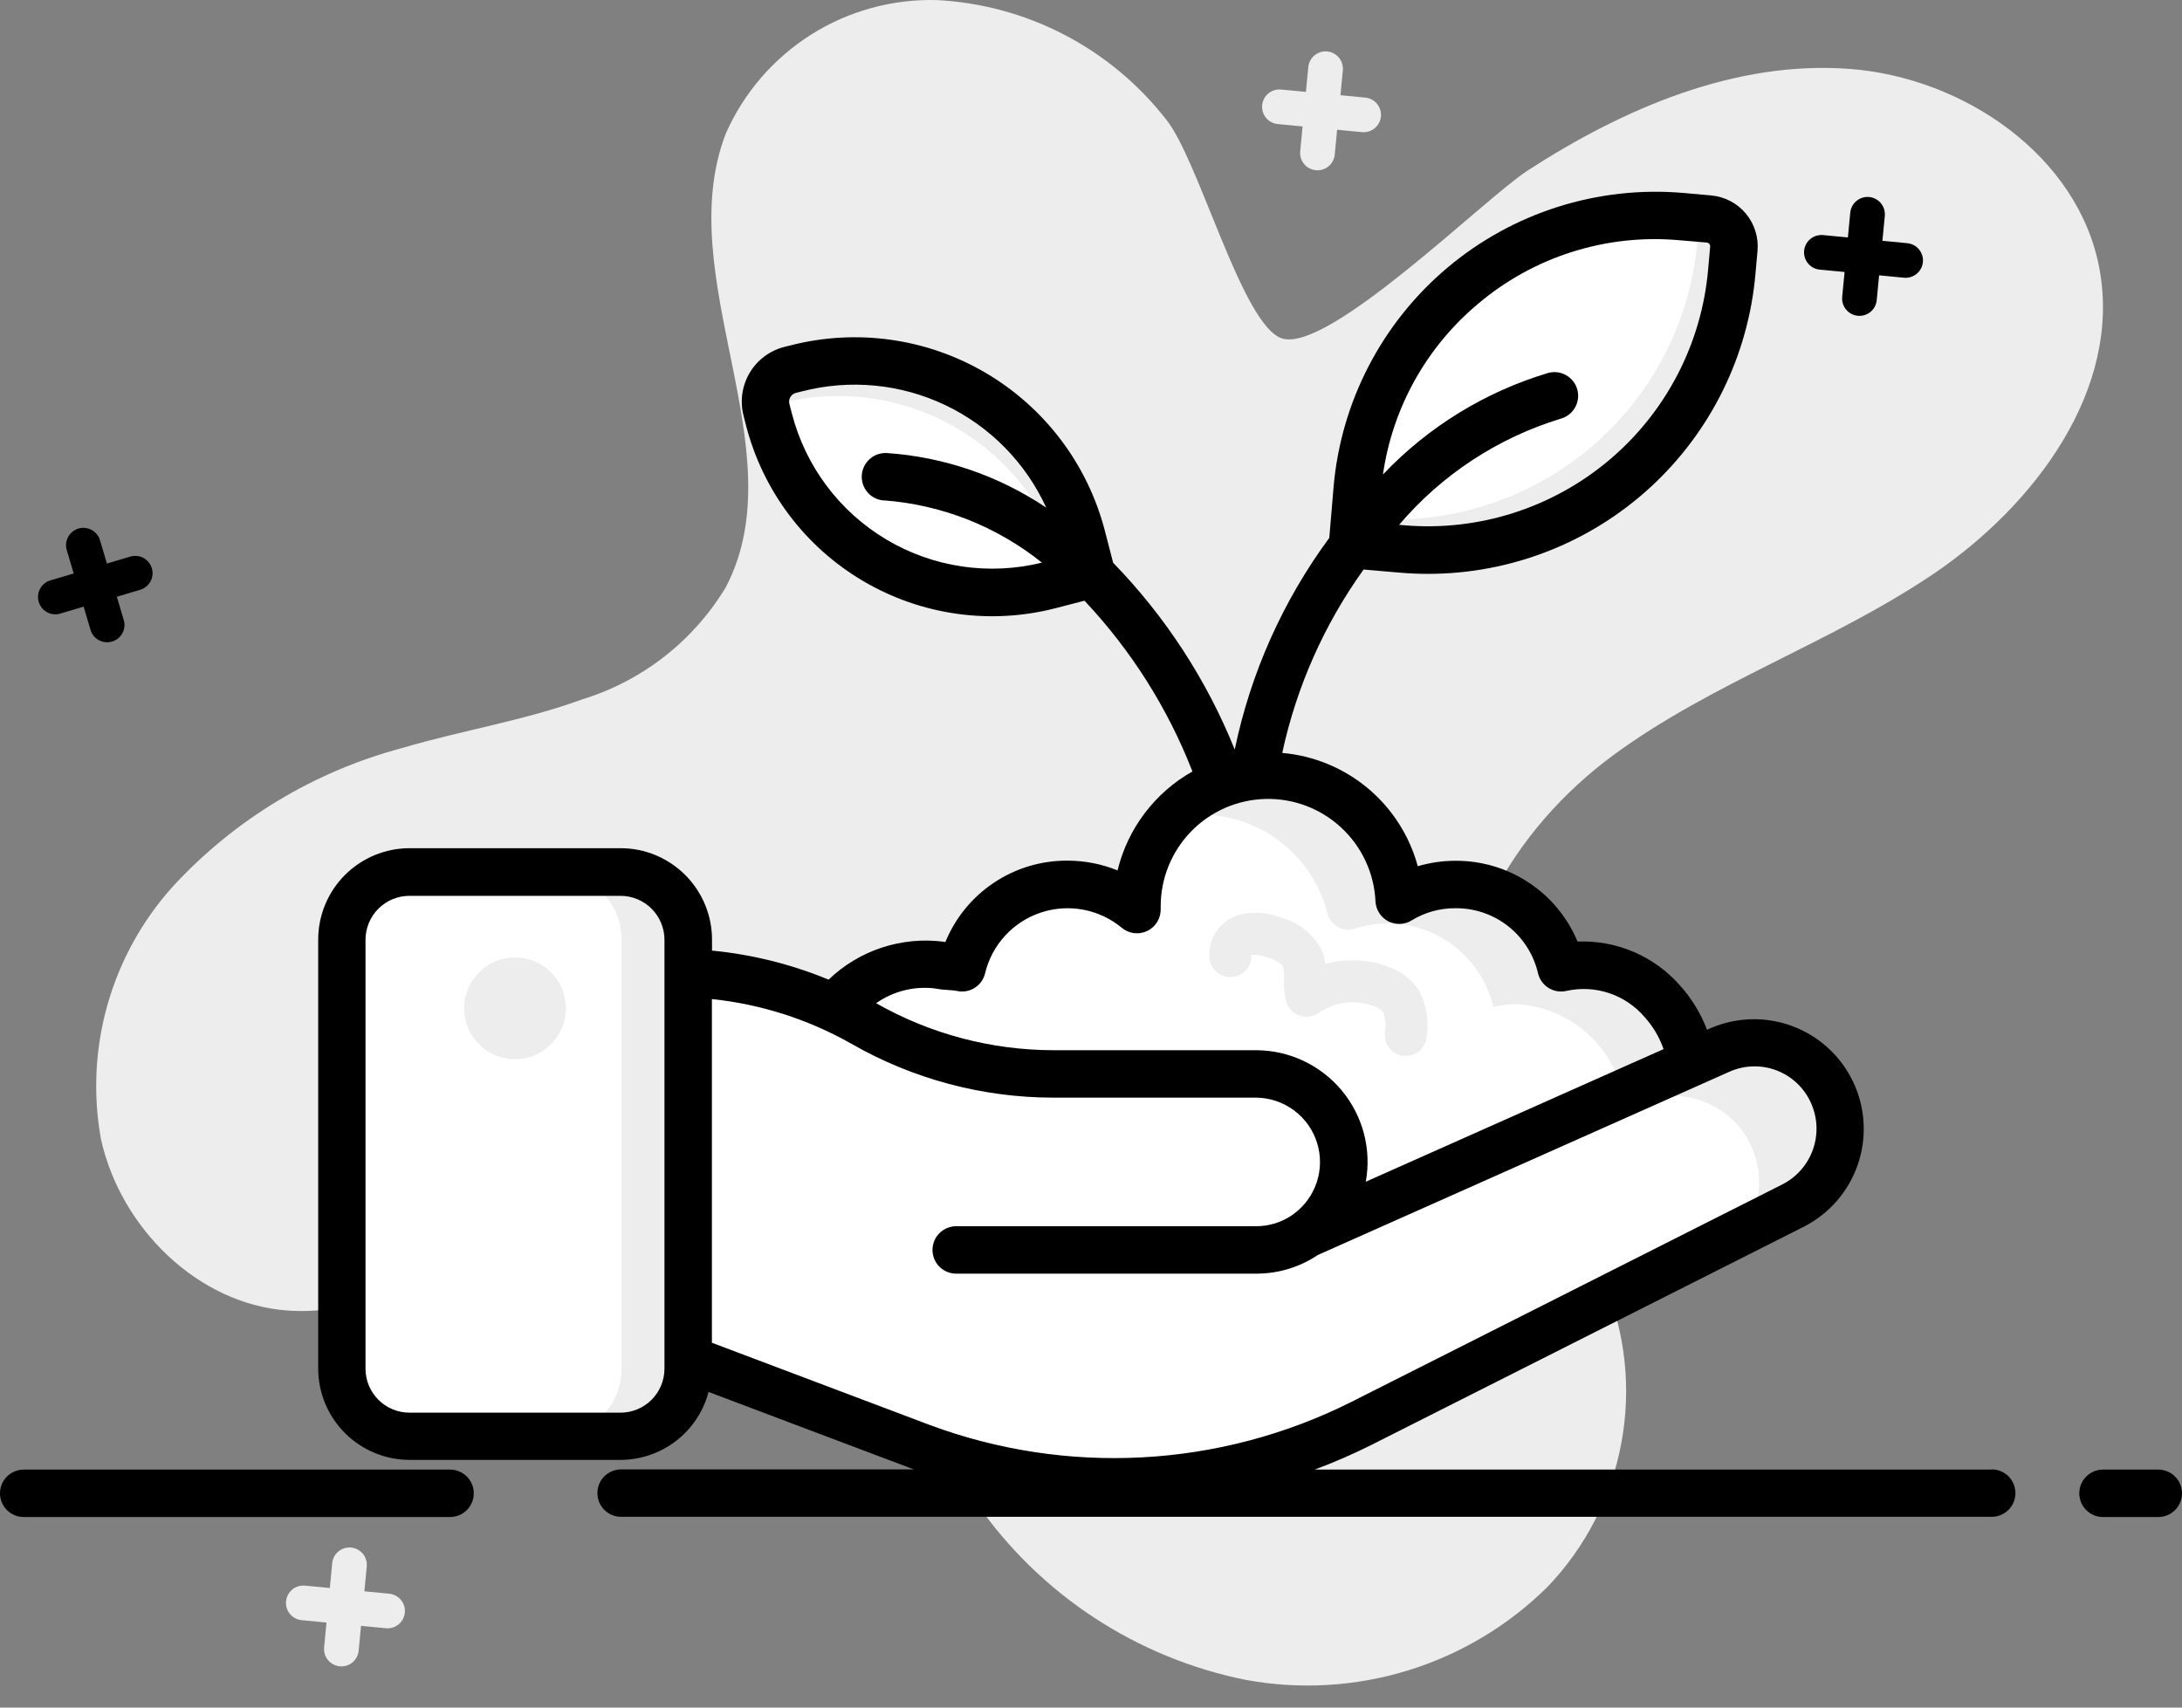 <svg width="92" height="72" viewBox="0 0 92 72" fill="none" xmlns="http://www.w3.org/2000/svg">
<rect x="0" y="0" width="92" height="72" fill="#808080" stroke="none"/>
<path d="M81.528 24.193C77.24 27.093 72.198 28.773 68.028 31.837C63.858 34.901 60.573 40.172 62.114 45.119C63.158 48.474 66.162 50.854 67.634 54.046C68.533 56.188 68.787 58.546 68.364 60.83C67.942 63.114 66.861 65.224 65.255 66.903C63.607 68.537 61.588 69.748 59.37 70.432C57.152 71.116 54.801 71.253 52.519 70.831C47.926 69.906 43.867 67.244 41.189 63.4C39.389 60.892 38.177 58.017 36.431 55.465C34.685 52.914 32.203 50.629 29.147 50.193C23.199 49.345 18.14 55.679 12.147 55.26C8.33 54.994 5.078 51.761 4.256 48.028C3.915 46.139 4.01 44.198 4.536 42.352C5.061 40.507 6.002 38.806 7.286 37.38C9.893 34.549 13.254 32.521 16.974 31.535C19.491 30.791 22.093 30.387 24.549 29.489C27.079 28.713 29.233 27.03 30.6 24.765C33.613 19.014 28.272 11.695 30.6 5.635C31.357 3.919 32.607 2.467 34.192 1.464C35.777 0.461 37.625 -0.047 39.5 0.003C41.372 0.1 43.202 0.596 44.867 1.46C46.531 2.324 47.99 3.534 49.146 5.01C50.546 6.696 52.373 13.749 54.059 14.271C56.028 14.879 62.575 8.383 64.407 7.193C68.464 4.565 73.163 2.545 77.981 2.905C82.799 3.265 87.627 6.568 88.517 11.318C89.462 16.404 85.809 21.291 81.528 24.193Z" fill="#EDEDED"/>
<path d="M58.225 4.91C58.206 5.104 58.112 5.282 57.962 5.406C57.812 5.53 57.619 5.59 57.425 5.571L56.377 5.471L56.277 6.519C56.258 6.712 56.164 6.89 56.014 7.013C55.864 7.137 55.672 7.196 55.478 7.177C55.285 7.158 55.108 7.064 54.984 6.914C54.861 6.764 54.802 6.571 54.821 6.378L54.921 5.331L53.874 5.231C53.778 5.222 53.685 5.194 53.601 5.149C53.516 5.104 53.441 5.043 53.38 4.969C53.319 4.895 53.273 4.809 53.245 4.717C53.217 4.625 53.207 4.529 53.216 4.433C53.225 4.338 53.253 4.245 53.298 4.16C53.343 4.075 53.405 4 53.479 3.939C53.553 3.878 53.638 3.832 53.73 3.804C53.822 3.776 53.918 3.766 54.014 3.775L55.062 3.875L55.162 2.827C55.181 2.634 55.275 2.456 55.425 2.333C55.499 2.272 55.584 2.226 55.676 2.198C55.768 2.17 55.864 2.16 55.96 2.169C56.056 2.179 56.148 2.206 56.233 2.252C56.318 2.297 56.393 2.358 56.454 2.432C56.515 2.506 56.561 2.592 56.589 2.683C56.617 2.775 56.627 2.872 56.618 2.967L56.518 4.015L57.565 4.115C57.758 4.134 57.935 4.228 58.059 4.377C58.183 4.526 58.242 4.718 58.225 4.91V4.91Z" fill="#EDEDED"/>
<path d="M17.07 67.994C17.061 68.09 17.033 68.183 16.988 68.269C16.942 68.354 16.881 68.429 16.807 68.49C16.733 68.552 16.647 68.597 16.555 68.626C16.463 68.654 16.366 68.664 16.27 68.654L15.222 68.554L15.122 69.602C15.103 69.796 15.009 69.973 14.859 70.097C14.71 70.22 14.517 70.279 14.324 70.26C14.131 70.242 13.953 70.147 13.83 69.998C13.706 69.848 13.647 69.656 13.666 69.462L13.766 68.414L12.719 68.314C12.526 68.296 12.348 68.201 12.225 68.052C12.101 67.902 12.042 67.709 12.061 67.516C12.079 67.323 12.174 67.145 12.324 67.022C12.473 66.899 12.666 66.84 12.859 66.858L13.907 66.958L14.007 65.91C14.026 65.717 14.12 65.54 14.27 65.416C14.42 65.293 14.612 65.234 14.806 65.253C14.999 65.272 15.176 65.366 15.3 65.516C15.423 65.666 15.482 65.858 15.463 66.051L15.363 67.098L16.41 67.198C16.603 67.217 16.78 67.311 16.904 67.46C17.028 67.609 17.087 67.802 17.07 67.994V67.994Z" fill="#EDEDED"/>
<path d="M33.948 46.143C33.411 42.843 37.163 40.211 39.576 40.693C39.907 40.76 40.253 40.736 40.563 40.806C40.744 40.049 41.115 39.351 41.641 38.777C42.167 38.204 42.83 37.774 43.569 37.528C44.307 37.282 45.096 37.229 45.861 37.373C46.625 37.518 47.341 37.855 47.939 38.352V38.239C47.938 36.796 48.501 35.409 49.508 34.376C50.516 33.342 51.887 32.742 53.33 32.705C54.773 32.669 56.173 33.197 57.232 34.178C58.29 35.16 58.923 36.516 58.996 37.957C59.709 37.521 60.529 37.291 61.365 37.294C62.395 37.29 63.397 37.635 64.206 38.273C65.016 38.91 65.585 39.803 65.822 40.806C66.141 40.733 66.468 40.695 66.795 40.693C67.447 40.726 68.085 40.89 68.672 41.176C69.258 41.461 69.781 41.862 70.209 42.355C70.637 42.847 70.961 43.421 71.162 44.042C71.363 44.663 71.436 45.318 71.378 45.967C71.378 45.967 69.978 49.998 69.399 50.151C68.82 50.304 59.642 54.628 59.527 54.628C59.412 54.628 49.777 56.388 49.295 56.35C48.813 56.312 39.248 54.131 39.248 54.131L33.948 46.143Z" fill="white"/>
<path d="M71.381 45.971C71.381 45.971 69.981 50.002 69.397 50.148C69.223 50.194 68.277 50.627 67.028 51.196C67.597 50.034 68.094 48.838 68.516 47.614C68.575 46.965 68.502 46.31 68.302 45.689C68.101 45.068 67.777 44.494 67.349 44.001C66.921 43.509 66.397 43.108 65.81 42.823C65.223 42.538 64.585 42.375 63.933 42.343C63.605 42.342 63.279 42.379 62.96 42.453C62.724 41.45 62.155 40.557 61.346 39.919C60.537 39.28 59.536 38.934 58.506 38.936C58.036 38.936 57.568 39.009 57.121 39.154C57.005 39.191 56.883 39.204 56.763 39.193C56.642 39.181 56.524 39.146 56.417 39.088C56.311 39.03 56.217 38.951 56.141 38.856C56.066 38.761 56.01 38.652 55.978 38.535C55.678 37.338 54.986 36.276 54.014 35.517C53.041 34.758 51.843 34.345 50.609 34.344C50.211 34.345 49.813 34.389 49.424 34.473C49.937 33.912 50.561 33.465 51.257 33.159C51.953 32.854 52.705 32.698 53.465 32.7C54.885 32.698 56.252 33.242 57.281 34.22C58.31 35.198 58.923 36.535 58.993 37.953C59.611 37.58 60.307 37.358 61.027 37.305C61.746 37.252 62.468 37.369 63.134 37.647C63.8 37.925 64.39 38.357 64.858 38.906C65.326 39.456 65.657 40.108 65.825 40.809C66.144 40.732 66.47 40.692 66.798 40.691C67.45 40.724 68.088 40.889 68.675 41.175C69.262 41.461 69.785 41.862 70.213 42.355C70.641 42.849 70.965 43.423 71.165 44.044C71.366 44.665 71.439 45.32 71.381 45.971V45.971Z" fill="#EDEDED"/>
<path d="M45.62 22.64L46.028 24.217L44.272 24.674C41.775 25.317 39.124 24.943 36.903 23.633C34.681 22.324 33.07 20.186 32.424 17.689L32.318 17.273C32.273 17.098 32.264 16.915 32.29 16.736C32.316 16.556 32.377 16.384 32.47 16.228C32.563 16.073 32.686 15.937 32.831 15.829C32.977 15.721 33.142 15.642 33.318 15.598L33.568 15.534C36.108 14.879 38.805 15.259 41.066 16.592C43.326 17.924 44.964 20.1 45.62 22.64V22.64Z" fill="white"/>
<path d="M46.026 24.215L45.007 24.482L44.915 24.114C44.59 22.856 44.02 21.675 43.238 20.637C42.456 19.599 41.477 18.726 40.358 18.066C39.238 17.407 37.999 16.975 36.712 16.794C35.426 16.614 34.116 16.689 32.858 17.014L32.61 17.078C32.501 17.103 32.396 17.143 32.298 17.197C32.23 16.851 32.298 16.492 32.488 16.194C32.678 15.896 32.974 15.683 33.317 15.597L33.565 15.533C34.823 15.206 36.134 15.131 37.421 15.312C38.709 15.492 39.948 15.925 41.068 16.585C42.188 17.246 43.166 18.12 43.948 19.159C44.729 20.198 45.298 21.381 45.622 22.64L46.026 24.215Z" fill="#EDEDED"/>
<path d="M59.131 23.15L57.031 22.971L57.231 20.625C57.519 17.292 59.118 14.209 61.678 12.054C64.237 9.899 67.547 8.848 70.881 9.131L72.064 9.231C72.215 9.245 72.363 9.288 72.497 9.358C72.632 9.428 72.752 9.525 72.849 9.641C72.947 9.758 73.02 9.892 73.066 10.037C73.111 10.182 73.128 10.335 73.114 10.486L73.028 11.45C72.885 13.131 72.412 14.767 71.636 16.266C70.86 17.764 69.796 19.095 68.506 20.181C67.215 21.268 65.722 22.09 64.114 22.599C62.505 23.109 60.812 23.296 59.131 23.15V23.15Z" fill="white"/>
<path d="M59.134 23.151L57.022 22.973L57.122 21.808L57.683 21.855C61.074 22.146 64.442 21.078 67.045 18.886C69.649 16.694 71.275 13.557 71.567 10.166L71.655 9.203V9.194L72.049 9.232C72.356 9.26 72.639 9.408 72.836 9.643C73.034 9.879 73.13 10.184 73.104 10.49L73.017 11.453C72.874 13.133 72.401 14.768 71.626 16.265C70.851 17.763 69.788 19.092 68.499 20.179C67.21 21.265 65.719 22.087 64.112 22.597C62.505 23.107 60.814 23.295 59.134 23.151V23.151Z" fill="#EDEDED"/>
<path d="M59.274 44.524C59.253 44.524 59.232 44.524 59.211 44.524C59.095 44.516 58.982 44.485 58.878 44.433C58.774 44.382 58.681 44.31 58.605 44.222C58.529 44.134 58.47 44.032 58.433 43.922C58.397 43.812 58.382 43.695 58.39 43.579C58.44 43.282 58.417 42.977 58.324 42.69C58.211 42.554 58.059 42.456 57.888 42.41C57.51 42.275 57.104 42.231 56.705 42.283C56.306 42.335 55.926 42.482 55.595 42.71C55.479 42.793 55.344 42.846 55.203 42.865C55.062 42.885 54.918 42.87 54.784 42.822C54.65 42.773 54.529 42.694 54.432 42.589C54.336 42.484 54.265 42.358 54.228 42.22C54.153 41.907 54.122 41.585 54.137 41.263C54.151 41.092 54.136 40.92 54.095 40.753C54.069 40.696 53.954 40.543 53.457 40.373C53.243 40.285 53.011 40.248 52.78 40.265C52.771 40.27 52.766 40.271 52.761 40.265C52.773 40.49 52.7 40.711 52.556 40.883C52.412 41.056 52.207 41.167 51.984 41.194C51.761 41.221 51.536 41.163 51.354 41.03C51.172 40.898 51.048 40.701 51.006 40.48C50.947 40.057 51.046 39.627 51.284 39.273C51.523 38.919 51.884 38.665 52.298 38.56C52.877 38.426 53.483 38.473 54.033 38.696C54.386 38.794 54.716 38.961 55.004 39.188C55.291 39.416 55.531 39.698 55.707 40.019C55.796 40.218 55.855 40.43 55.881 40.646C56.747 40.406 57.667 40.444 58.511 40.755C59.039 40.932 59.495 41.275 59.811 41.733C60.14 42.335 60.26 43.029 60.154 43.706C60.137 43.928 60.037 44.136 59.874 44.287C59.711 44.439 59.497 44.523 59.274 44.524V44.524Z" fill="#EDEDED"/>
<path d="M55.071 52.042L72.519 44.273C72.95 44.08 73.415 43.975 73.887 43.962C74.359 43.949 74.829 44.03 75.27 44.199C75.71 44.368 76.114 44.622 76.456 44.947C76.799 45.272 77.074 45.661 77.266 46.092V46.092C77.65 46.946 77.692 47.914 77.381 48.797C77.071 49.68 76.432 50.409 75.598 50.833L57.392 60.023C54.165 61.653 50.6 62.502 46.985 62.502V62.502C44.199 62.502 41.436 61.998 38.83 61.013L27.28 56.651V40.999H28.371C31.187 41 33.954 41.738 36.397 43.139V43.139C38.839 44.542 41.606 45.28 44.422 45.28H52.976C53.956 45.285 54.895 45.678 55.586 46.373C56.276 47.069 56.663 48.01 56.66 48.99C56.663 49.971 56.277 50.912 55.586 51.608C54.895 52.304 53.956 52.697 52.976 52.701H40.317" fill="white"/>
<path d="M77.588 47.593C77.588 48.265 77.402 48.923 77.051 49.495C76.699 50.066 76.195 50.529 75.596 50.831L73.526 51.877C73.945 51.278 74.169 50.566 74.168 49.836C74.168 49.234 74.019 48.642 73.734 48.113C73.448 47.583 73.035 47.133 72.532 46.804C72.03 46.474 71.453 46.274 70.853 46.223C70.254 46.172 69.651 46.27 69.1 46.51L51.918 53.148C52.1 53.023 51.566 53.202 51.718 53.048C52.044 52.722 52.754 53.132 52.946 52.7C53.026 52.516 53.087 52.323 53.128 52.125L55.073 52.039L72.519 44.269C73.39 43.883 74.378 43.858 75.267 44.2C76.156 44.541 76.873 45.22 77.262 46.089C77.477 46.562 77.588 47.075 77.588 47.593V47.593Z" fill="#EDEDED"/>
<path d="M55.074 52.039C54.46 52.472 53.726 52.703 52.974 52.7H52.438C52.528 52.521 52.605 52.335 52.668 52.144L55.074 52.039Z" fill="white"/>
<path d="M26.167 36.773H17.264C15.689 36.773 14.412 38.049 14.412 39.624V57.714C14.412 59.289 15.689 60.566 17.264 60.566H26.167C27.742 60.566 29.019 59.289 29.019 57.714V39.624C29.019 38.049 27.742 36.773 26.167 36.773Z" fill="white"/>
<path d="M29.024 39.622V57.711C29.024 58.468 28.723 59.194 28.187 59.729C27.652 60.265 26.925 60.565 26.168 60.565H23.352C23.727 60.566 24.099 60.493 24.445 60.349C24.792 60.206 25.107 59.996 25.372 59.731C25.637 59.465 25.848 59.15 25.991 58.804C26.134 58.457 26.208 58.086 26.207 57.711V39.622C26.207 39.248 26.133 38.877 25.989 38.532C25.845 38.186 25.635 37.872 25.37 37.607C25.105 37.343 24.79 37.134 24.444 36.991C24.097 36.848 23.726 36.776 23.352 36.776H26.168C26.924 36.776 27.649 37.076 28.184 37.609C28.72 38.143 29.022 38.867 29.024 39.622V39.622Z" fill="#EDEDED"/>
<path d="M2.518 25.879L3.526 25.579L3.826 26.587C3.887 26.766 4.015 26.914 4.183 27C4.351 27.087 4.545 27.105 4.726 27.051C4.907 26.997 5.06 26.875 5.153 26.711C5.246 26.547 5.272 26.353 5.226 26.171L4.926 25.161L5.935 24.861C6.114 24.801 6.263 24.673 6.35 24.505C6.437 24.337 6.456 24.141 6.402 23.96C6.347 23.778 6.225 23.625 6.06 23.532C5.895 23.439 5.7 23.414 5.517 23.462L4.508 23.762L4.208 22.753C4.147 22.574 4.02 22.425 3.851 22.338C3.683 22.251 3.488 22.233 3.306 22.287C3.125 22.341 2.972 22.464 2.879 22.629C2.786 22.794 2.76 22.988 2.808 23.171L3.108 24.18L2.1 24.479C1.921 24.54 1.772 24.668 1.685 24.836C1.598 25.004 1.579 25.2 1.634 25.381C1.688 25.563 1.81 25.716 1.975 25.809C2.14 25.902 2.335 25.927 2.518 25.879V25.879Z" fill="black"/>
<path d="M76.725 11.368L77.773 11.468L77.673 12.516C77.654 12.71 77.713 12.902 77.837 13.052C77.96 13.201 78.138 13.296 78.331 13.315C78.524 13.333 78.717 13.274 78.866 13.151C79.016 13.027 79.11 12.85 79.129 12.656L79.229 11.609L80.277 11.71C80.47 11.728 80.663 11.669 80.812 11.546C80.962 11.422 81.056 11.245 81.075 11.052C81.094 10.858 81.035 10.666 80.911 10.516C80.788 10.367 80.61 10.272 80.417 10.254L79.369 10.153L79.469 9.106C79.487 8.912 79.429 8.72 79.305 8.57C79.182 8.421 79.004 8.326 78.811 8.307C78.618 8.289 78.425 8.348 78.276 8.471C78.126 8.595 78.032 8.772 78.013 8.966L77.913 10.012L76.866 9.912C76.673 9.894 76.48 9.953 76.331 10.076C76.181 10.199 76.086 10.377 76.067 10.57C76.049 10.763 76.108 10.956 76.231 11.105C76.354 11.255 76.532 11.35 76.725 11.368V11.368Z" fill="black"/>
<path d="M18.976 61.965H1C0.735 61.965 0.48 62.071 0.293 62.258C0.105 62.446 0 62.7 0 62.965C0 63.231 0.105 63.485 0.293 63.672C0.48 63.86 0.735 63.965 1 63.965H18.976C19.241 63.965 19.496 63.86 19.683 63.672C19.871 63.485 19.976 63.231 19.976 62.965C19.976 62.7 19.871 62.446 19.683 62.258C19.496 62.071 19.241 61.965 18.976 61.965Z" fill="black"/>
<path d="M83.976 61.965H55.43C56.253 61.66 57.058 61.309 57.842 60.915L76.049 51.727C77.122 51.182 77.94 50.241 78.331 49.103C78.722 47.966 78.654 46.72 78.142 45.632C77.629 44.543 76.713 43.697 75.588 43.273C74.462 42.848 73.215 42.879 72.112 43.358L71.973 43.42C71.71 42.727 71.32 42.089 70.821 41.539C70.285 40.932 69.62 40.452 68.876 40.134C68.131 39.816 67.324 39.669 66.515 39.701C66.091 38.687 65.376 37.821 64.458 37.215C63.541 36.608 62.465 36.288 61.365 36.295C60.828 36.295 60.293 36.372 59.778 36.524C59.429 35.239 58.694 34.092 57.672 33.237C56.65 32.383 55.39 31.863 54.063 31.747C54.664 28.962 55.831 26.329 57.493 24.014L59.046 24.148C59.446 24.181 59.84 24.197 60.232 24.197C63.695 24.192 67.031 22.891 69.583 20.549C72.134 18.206 73.716 14.994 74.016 11.543L74.102 10.582C74.128 10.3 74.098 10.015 74.013 9.745C73.929 9.474 73.792 9.223 73.61 9.005C73.428 8.787 73.205 8.608 72.954 8.477C72.702 8.346 72.427 8.265 72.145 8.24L70.958 8.134C67.36 7.828 63.787 8.963 61.025 11.289C58.263 13.616 56.537 16.943 56.227 20.541L56.047 22.68C54.091 25.334 52.731 28.378 52.06 31.605C50.879 28.672 49.138 25.997 46.934 23.729L46.587 22.39C45.865 19.593 44.062 17.198 41.573 15.73C39.085 14.263 36.116 13.844 33.319 14.566L33.068 14.628C32.457 14.784 31.932 15.176 31.61 15.718C31.287 16.261 31.194 16.909 31.349 17.52L31.456 17.941C31.808 19.305 32.425 20.586 33.272 21.712C34.119 22.837 35.18 23.785 36.394 24.5C37.607 25.215 38.95 25.684 40.345 25.88C41.74 26.075 43.16 25.994 44.524 25.64L45.724 25.328C47.69 27.414 49.236 29.858 50.277 32.529C49.493 32.971 48.808 33.569 48.265 34.287C47.722 35.005 47.332 35.827 47.12 36.701C46.449 36.429 45.731 36.289 45.006 36.289C43.904 36.283 42.825 36.606 41.908 37.218C40.991 37.829 40.278 38.701 39.86 39.721C39.83 39.721 39.802 39.712 39.773 39.706C38.898 39.595 38.01 39.682 37.173 39.958C36.336 40.235 35.572 40.696 34.936 41.306C33.367 40.658 31.711 40.245 30.021 40.082V39.615C30.02 38.594 29.613 37.615 28.891 36.893C28.169 36.171 27.189 35.764 26.168 35.764H17.268C16.247 35.764 15.268 36.171 14.545 36.893C13.823 37.615 13.417 38.594 13.416 39.615V57.703C13.417 58.725 13.823 59.704 14.545 60.426C15.268 61.148 16.247 61.554 17.268 61.556H26.168C27.015 61.553 27.838 61.271 28.508 60.753C29.179 60.235 29.659 59.51 29.876 58.691C31.645 59.358 37.876 61.714 38.528 61.956H26.188C25.923 61.956 25.669 62.062 25.481 62.249C25.293 62.437 25.188 62.691 25.188 62.956C25.188 63.222 25.293 63.476 25.481 63.664C25.669 63.851 25.923 63.956 26.188 63.956H83.976C84.241 63.956 84.496 63.851 84.683 63.664C84.871 63.476 84.976 63.222 84.976 62.956C84.976 62.691 84.871 62.437 84.683 62.249C84.496 62.062 84.241 61.956 83.976 61.956V61.965ZM62.309 12.819C63.472 11.832 64.82 11.086 66.275 10.624C67.729 10.162 69.26 9.993 70.78 10.127L71.963 10.227C72.004 10.231 72.043 10.251 72.069 10.283C72.096 10.315 72.109 10.356 72.106 10.398L72.02 11.364C71.746 14.491 70.245 17.381 67.844 19.403C65.443 21.424 62.339 22.412 59.212 22.149L58.99 22.13C60.787 20.018 63.151 18.464 65.804 17.654C66.06 17.584 66.277 17.415 66.408 17.185C66.54 16.954 66.574 16.681 66.504 16.425C66.433 16.169 66.264 15.952 66.034 15.821C65.803 15.689 65.53 15.655 65.274 15.726C62.619 16.521 60.218 17.997 58.309 20.008C58.712 17.201 60.136 14.642 62.309 12.819ZM37.274 21.098C39.707 21.281 42.027 22.196 43.93 23.723C41.7 24.274 39.343 23.924 37.37 22.748C35.397 21.573 33.967 19.666 33.39 17.443L33.283 17.026C33.271 16.978 33.268 16.928 33.275 16.879C33.282 16.83 33.299 16.783 33.324 16.741C33.349 16.698 33.383 16.661 33.422 16.631C33.462 16.601 33.507 16.58 33.555 16.567L33.812 16.503C35.831 15.98 37.97 16.184 39.853 17.08C41.737 17.976 43.245 19.507 44.112 21.404C42.115 20.061 39.8 19.267 37.399 19.103C37.268 19.095 37.136 19.113 37.011 19.155C36.887 19.198 36.772 19.265 36.673 19.352C36.575 19.438 36.494 19.544 36.436 19.662C36.378 19.78 36.344 19.909 36.336 20.04C36.327 20.171 36.345 20.303 36.387 20.427C36.43 20.552 36.497 20.667 36.584 20.766C36.67 20.864 36.776 20.945 36.894 21.003C37.012 21.061 37.141 21.095 37.272 21.103L37.274 21.098ZM28.016 57.712C28.015 58.203 27.82 58.674 27.472 59.022C27.125 59.369 26.654 59.564 26.163 59.565H17.263C16.772 59.564 16.301 59.369 15.954 59.021C15.607 58.674 15.412 58.203 15.411 57.712V39.624C15.412 39.133 15.607 38.663 15.954 38.316C16.301 37.968 16.772 37.773 17.263 37.773H26.163C26.654 37.773 27.125 37.968 27.473 38.315C27.82 38.662 28.015 39.133 28.016 39.624V57.712ZM39.375 41.673C39.579 41.711 39.784 41.735 39.991 41.745C40.107 41.749 40.222 41.761 40.336 41.781C40.464 41.811 40.597 41.815 40.726 41.794C40.856 41.772 40.98 41.725 41.092 41.655C41.203 41.586 41.3 41.495 41.376 41.388C41.452 41.281 41.507 41.16 41.536 41.031C41.679 40.441 41.969 39.898 42.38 39.451C42.791 39.004 43.309 38.669 43.885 38.478C44.461 38.287 45.076 38.245 45.673 38.357C46.269 38.469 46.828 38.731 47.295 39.118C47.441 39.241 47.619 39.319 47.807 39.344C47.996 39.369 48.188 39.339 48.361 39.259C48.533 39.178 48.679 39.05 48.781 38.89C48.884 38.729 48.938 38.543 48.938 38.352V38.239C48.932 37.054 49.391 35.914 50.216 35.063C51.041 34.212 52.167 33.718 53.352 33.688C54.537 33.657 55.687 34.092 56.554 34.899C57.422 35.706 57.94 36.821 57.995 38.005C58.003 38.179 58.057 38.347 58.15 38.494C58.243 38.64 58.373 38.76 58.526 38.842C58.68 38.923 58.852 38.962 59.025 38.957C59.199 38.952 59.368 38.901 59.516 38.81C60.072 38.469 60.712 38.291 61.364 38.295C62.169 38.287 62.953 38.554 63.586 39.051C64.219 39.549 64.663 40.247 64.846 41.031C64.876 41.16 64.93 41.281 65.006 41.388C65.082 41.495 65.179 41.586 65.291 41.655C65.402 41.725 65.526 41.772 65.656 41.794C65.785 41.815 65.918 41.811 66.046 41.781C66.645 41.648 67.269 41.681 67.85 41.876C68.432 42.072 68.949 42.422 69.346 42.89C69.699 43.281 69.97 43.739 70.141 44.236L57.586 49.827C57.708 49.151 57.681 48.456 57.506 47.791C57.331 47.127 57.012 46.509 56.573 45.98C56.133 45.452 55.584 45.026 54.962 44.733C54.341 44.439 53.662 44.286 52.975 44.282H44.421C41.798 44.28 39.22 43.597 36.94 42.3C37.65 41.801 38.517 41.578 39.379 41.673H39.375ZM30.016 56.617V42.125C32.084 42.342 34.086 42.983 35.895 44.008C38.489 45.497 41.427 46.281 44.418 46.282H52.972C53.543 46.289 54.098 46.476 54.557 46.816C55.016 47.156 55.355 47.632 55.528 48.176C55.701 48.721 55.697 49.306 55.519 49.848C55.339 50.391 54.994 50.863 54.531 51.197C54.506 51.213 54.481 51.231 54.458 51.249C54.019 51.545 53.502 51.703 52.972 51.703H40.317C40.052 51.703 39.797 51.809 39.61 51.996C39.422 52.184 39.317 52.438 39.317 52.703C39.317 52.969 39.422 53.223 39.61 53.411C39.797 53.598 40.052 53.703 40.317 53.703H52.976C53.898 53.704 54.798 53.43 55.564 52.917L72.928 45.185C73.557 44.907 74.271 44.889 74.913 45.136C75.555 45.383 76.073 45.874 76.354 46.502C76.635 47.121 76.666 47.823 76.441 48.464C76.217 49.105 75.753 49.634 75.148 49.941L56.942 59.13C54.205 60.497 51.216 61.286 48.161 61.449C45.106 61.612 42.05 61.145 39.183 60.077L30.016 56.617Z" fill="black"/>
<path d="M91 61.965H88.669C88.404 61.965 88.15 62.071 87.962 62.258C87.774 62.446 87.669 62.7 87.669 62.965C87.669 63.231 87.774 63.485 87.962 63.672C88.15 63.86 88.404 63.965 88.669 63.965H91C91.265 63.965 91.52 63.86 91.707 63.672C91.895 63.485 92 63.231 92 62.965C92 62.7 91.895 62.446 91.707 62.258C91.52 62.071 91.265 61.965 91 61.965Z" fill="black"/>
<path d="M23.859 42.509C23.86 42.934 23.736 43.35 23.5 43.703C23.265 44.057 22.931 44.333 22.538 44.496C22.146 44.659 21.715 44.702 21.298 44.62C20.881 44.537 20.499 44.333 20.199 44.032C19.898 43.732 19.694 43.349 19.612 42.932C19.529 42.516 19.573 42.084 19.736 41.692C19.899 41.3 20.175 40.965 20.529 40.73C20.883 40.495 21.298 40.371 21.723 40.373C22.29 40.373 22.832 40.599 23.233 40.999C23.633 41.4 23.858 41.943 23.859 42.509V42.509Z" fill="#EDEDED"/>
</svg>
